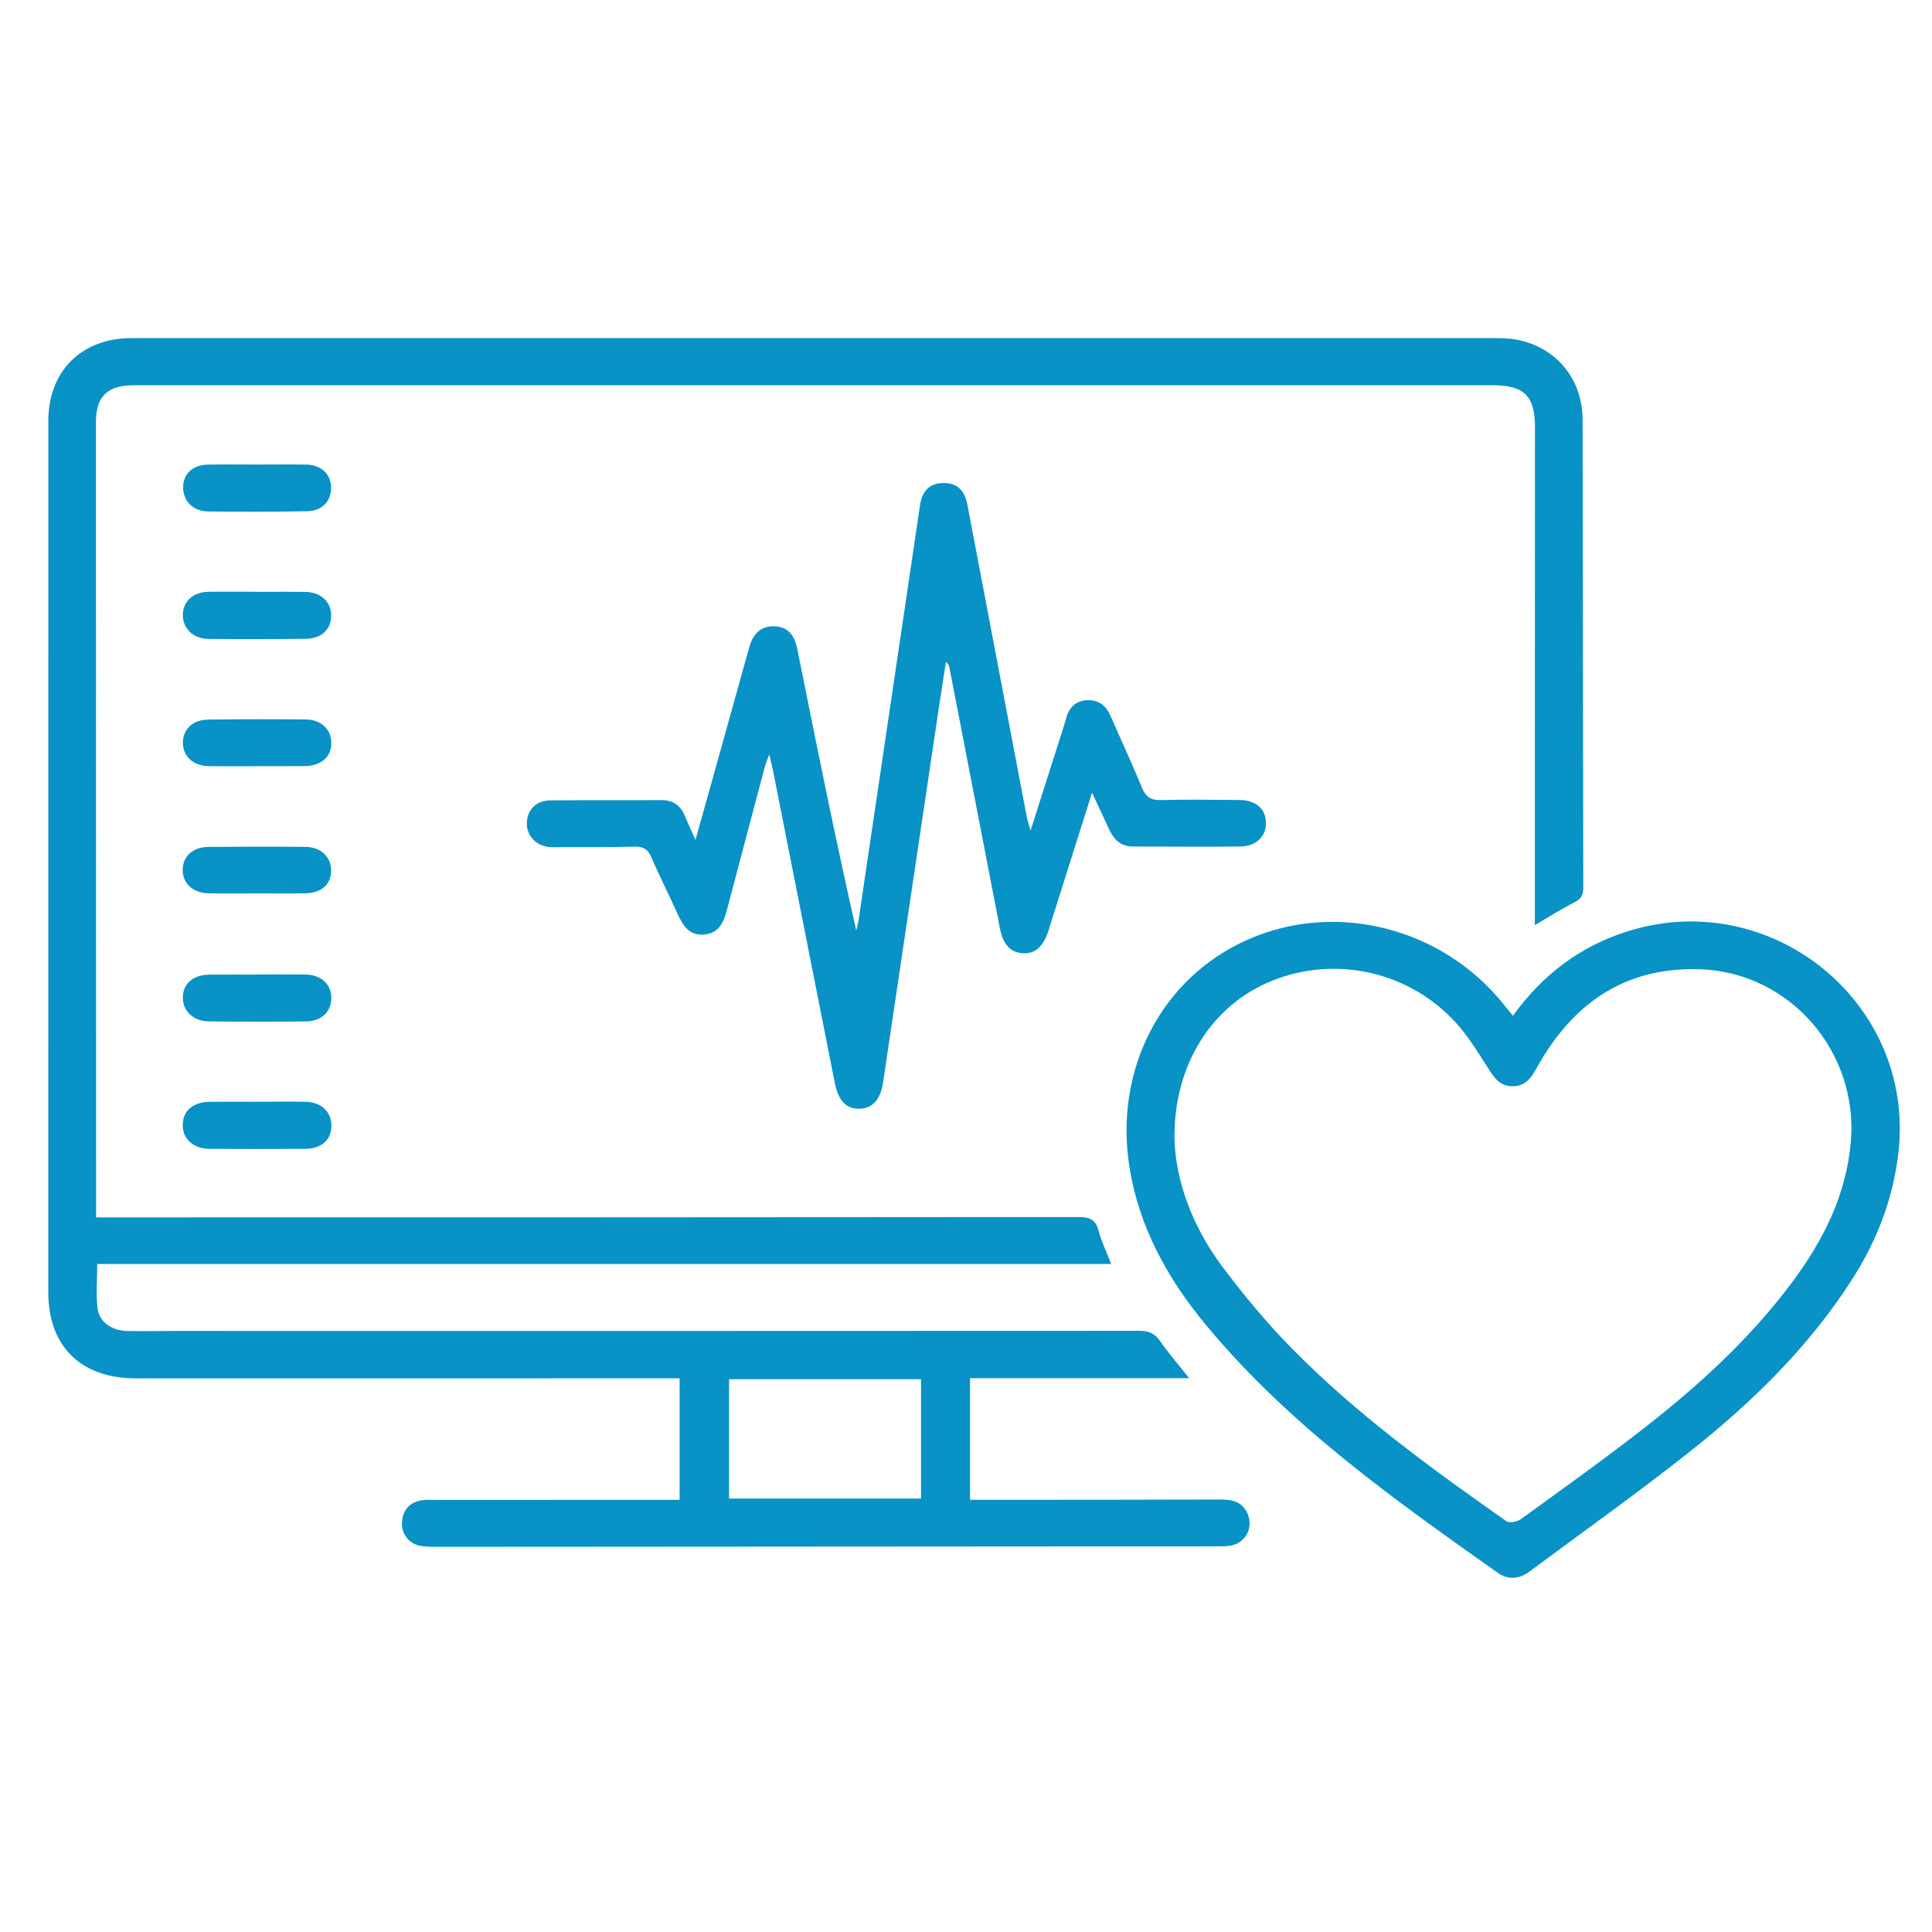 <?xml version="1.0" encoding="UTF-8"?>
<svg xmlns="http://www.w3.org/2000/svg" width="120" height="120" viewBox="0 0 120 120" fill="none">
  <g clip-path="url(#clip0_3732_130)">
    <path d="M60.25 85.603C60.25 88.145 60.25 90.594 60.25 93.156C60.614 93.156 60.934 93.156 61.255 93.156C66.108 93.153 70.962 93.155 75.815 93.138C76.564 93.135 77.183 93.287 77.498 94.04C77.854 94.89 77.37 95.82 76.462 95.997C76.194 96.05 75.912 96.045 75.638 96.046C59.505 96.059 43.371 96.069 27.239 96.078C26.854 96.078 26.461 96.082 26.086 96.012C25.376 95.877 24.904 95.233 24.97 94.506C25.038 93.765 25.454 93.301 26.206 93.183C26.476 93.14 26.758 93.161 27.032 93.161C31.692 93.159 36.354 93.159 41.013 93.159C41.394 93.159 41.775 93.159 42.212 93.159C42.212 90.633 42.212 88.188 42.212 85.611C41.897 85.611 41.578 85.611 41.26 85.611C30.312 85.611 19.364 85.611 8.414 85.612C5.027 85.611 3 83.62 3 80.275C3 62.233 3 44.19 3.002 26.149C3.002 23.052 5.057 21 8.174 21C36.498 21 64.819 21.002 93.142 21.003C96.084 21.003 98.288 23.124 98.297 26.052C98.325 35.756 98.317 45.462 98.338 55.166C98.34 55.613 98.197 55.836 97.795 56.041C96.994 56.448 96.235 56.935 95.331 57.462C95.331 57.058 95.331 56.745 95.331 56.434C95.333 46.456 95.335 36.478 95.338 26.5C95.338 24.609 94.663 23.931 92.76 23.931C64.602 23.931 36.446 23.931 8.289 23.93C6.675 23.93 5.959 24.628 5.959 26.211C5.962 42.422 5.965 58.632 5.969 74.842C5.969 75.059 5.969 75.277 5.969 75.615C6.271 75.615 6.535 75.615 6.798 75.615C26.875 75.613 46.951 75.615 67.028 75.594C67.725 75.594 68.062 75.782 68.241 76.457C68.42 77.132 68.734 77.772 69.02 78.508C48.002 78.508 27.055 78.508 6.04 78.508C6.04 79.483 5.944 80.408 6.068 81.303C6.184 82.14 6.978 82.655 7.896 82.671C8.972 82.69 10.048 82.665 11.123 82.667C31.007 82.668 50.891 82.673 70.775 82.66C71.364 82.66 71.729 82.822 72.062 83.305C72.583 84.059 73.192 84.755 73.867 85.604C69.242 85.603 64.769 85.603 60.25 85.603ZM45.284 93.078C49.335 93.078 53.282 93.078 57.207 93.078C57.207 90.555 57.207 88.111 57.207 85.663C53.199 85.663 49.249 85.663 45.284 85.663C45.284 88.166 45.284 90.611 45.284 93.078Z" fill="#0892C6"></path>
    <path d="M43.198 52.166C43.802 50.007 44.338 48.093 44.872 46.177C45.43 44.177 45.983 42.176 46.544 40.177C46.792 39.294 47.338 38.861 48.121 38.902C48.908 38.943 49.337 39.389 49.529 40.347C50.694 46.157 51.861 51.965 53.184 57.794C53.232 57.582 53.294 57.372 53.327 57.157C54.601 48.565 55.87 39.972 57.144 31.378C57.28 30.463 57.77 30.01 58.597 30.002C59.436 29.994 59.911 30.43 60.085 31.342C61.312 37.808 62.544 44.276 63.776 50.742C63.816 50.953 63.889 51.157 64.01 51.59C64.736 49.312 65.397 47.238 66.057 45.163C66.115 44.981 66.169 44.797 66.219 44.614C66.393 43.969 66.782 43.546 67.477 43.495C68.196 43.443 68.68 43.792 68.964 44.438C69.624 45.941 70.313 47.43 70.94 48.946C71.175 49.512 71.494 49.709 72.113 49.694C73.738 49.651 75.367 49.676 76.993 49.689C77.981 49.697 78.592 50.217 78.63 51.047C78.669 51.911 78.055 52.563 77.058 52.576C74.825 52.605 72.591 52.582 70.358 52.577C69.629 52.576 69.193 52.161 68.906 51.546C68.577 50.84 68.248 50.133 67.829 49.231C66.922 52.102 66.087 54.749 65.249 57.398C65.208 57.528 65.17 57.659 65.128 57.79C64.797 58.82 64.268 59.275 63.482 59.204C62.716 59.135 62.289 58.623 62.095 57.615C61.058 52.225 60.01 46.836 58.966 41.448C58.946 41.343 58.915 41.24 58.751 41.12C58.595 42.129 58.437 43.139 58.286 44.148C57.139 51.847 55.997 59.549 54.847 67.248C54.69 68.296 54.197 68.833 53.413 68.865C52.58 68.9 52.071 68.378 51.854 67.278C50.578 60.821 49.301 54.365 48.023 47.911C47.965 47.617 47.887 47.327 47.778 46.861C47.654 47.202 47.57 47.388 47.518 47.581C46.731 50.537 45.943 53.494 45.169 56.453C44.965 57.231 44.7 57.951 43.755 58.044C42.804 58.14 42.412 57.485 42.079 56.747C41.551 55.576 40.964 54.431 40.459 53.25C40.241 52.738 39.951 52.572 39.4 52.587C37.83 52.63 36.258 52.613 34.686 52.618C34.492 52.618 34.298 52.632 34.106 52.612C33.266 52.525 32.675 51.857 32.725 51.062C32.774 50.256 33.327 49.718 34.194 49.712C36.483 49.694 38.771 49.71 41.06 49.695C41.788 49.69 42.258 50.009 42.531 50.661C42.706 51.086 42.903 51.506 43.198 52.166Z" fill="#0892C6"></path>
    <path d="M93.968 63.09C95.823 60.531 98.149 58.773 101.09 57.847C110.021 55.038 118.932 62.281 117.922 71.516C117.606 74.401 116.597 77.029 115.04 79.462C112.379 83.621 108.89 87.041 105.046 90.094C101.778 92.689 98.366 95.105 95.017 97.6C94.375 98.079 93.686 98.154 93.025 97.687C86.533 93.099 80.049 88.499 74.928 82.326C72.525 79.43 70.75 76.242 70.152 72.482C69.188 66.41 72.153 60.711 77.524 58.351C82.995 55.946 89.558 57.611 93.39 62.375C93.561 62.586 93.733 62.798 93.968 63.09ZM72.95 70.773C73.028 73.355 74.059 76.186 75.924 78.674C77.251 80.446 78.679 82.165 80.231 83.744C84.248 87.834 88.879 91.193 93.561 94.482C93.744 94.611 94.232 94.523 94.453 94.364C97.011 92.51 99.584 90.674 102.076 88.734C105.51 86.06 108.712 83.136 111.32 79.632C113.262 77.021 114.685 74.198 114.96 70.893C115.425 65.308 111.164 60.392 105.596 60.203C100.858 60.042 97.613 62.391 95.421 66.379C95.08 66.997 94.702 67.476 93.928 67.469C93.19 67.465 92.836 66.986 92.478 66.424C91.846 65.437 91.232 64.412 90.45 63.547C87.554 60.349 82.995 59.327 79.038 60.905C75.31 62.389 72.878 66.11 72.95 70.773Z" fill="#0892C6"></path>
    <path d="M15.998 68.429C16.988 68.429 17.977 68.414 18.967 68.432C19.947 68.45 20.582 69.047 20.584 69.915C20.587 70.793 19.975 71.35 18.952 71.357C16.973 71.368 14.994 71.37 13.016 71.359C11.994 71.352 11.323 70.724 11.35 69.84C11.375 68.977 11.999 68.447 13.031 68.436C14.021 68.424 15.01 68.434 16 68.434C15.998 68.432 15.998 68.431 15.998 68.429Z" fill="#0892C6"></path>
    <path d="M15.922 36.761C16.94 36.761 17.959 36.748 18.977 36.765C19.95 36.781 20.59 37.401 20.57 38.267C20.552 39.112 19.958 39.669 18.982 39.679C16.973 39.701 14.964 39.704 12.955 39.686C11.992 39.678 11.342 39.028 11.357 38.174C11.371 37.345 12.002 36.771 12.948 36.758C13.94 36.743 14.929 36.755 15.92 36.755C15.922 36.76 15.922 36.76 15.922 36.761Z" fill="#0892C6"></path>
    <path d="M15.947 47.591C14.957 47.591 13.968 47.602 12.978 47.588C11.999 47.573 11.348 46.969 11.36 46.115C11.371 45.285 11.977 44.704 12.944 44.693C14.949 44.668 16.956 44.668 18.964 44.684C19.951 44.693 20.587 45.304 20.579 46.166C20.57 47.025 19.942 47.571 18.916 47.583C17.926 47.594 16.936 47.586 15.947 47.586C15.947 47.588 15.947 47.589 15.947 47.591Z" fill="#0892C6"></path>
    <path d="M15.997 60.526C16.988 60.526 17.977 60.515 18.968 60.529C19.953 60.544 20.589 61.143 20.577 62.011C20.565 62.849 19.966 63.431 19.002 63.443C16.994 63.466 14.986 63.467 12.977 63.441C11.997 63.428 11.345 62.788 11.357 61.945C11.368 61.084 12 60.544 13.026 60.536C14.016 60.529 15.007 60.534 15.998 60.534C15.997 60.531 15.997 60.528 15.997 60.526Z" fill="#0892C6"></path>
    <path d="M15.982 28.854C16.999 28.854 18.015 28.839 19.033 28.858C19.937 28.876 20.531 29.428 20.564 30.233C20.599 31.091 20.036 31.732 19.091 31.752C17.031 31.793 14.969 31.794 12.907 31.767C11.985 31.753 11.377 31.11 11.373 30.282C11.37 29.437 11.967 28.875 12.93 28.858C13.948 28.84 14.966 28.854 15.982 28.854Z" fill="#0892C6"></path>
    <path d="M15.919 55.49C14.929 55.49 13.94 55.507 12.95 55.487C11.97 55.467 11.323 54.849 11.347 53.999C11.37 53.171 11.979 52.613 12.952 52.603C14.957 52.584 16.965 52.581 18.97 52.6C19.945 52.61 20.58 53.24 20.565 54.101C20.552 54.939 19.958 55.469 18.967 55.485C17.954 55.503 16.936 55.49 15.919 55.49Z" fill="#0892C6"></path>
  </g>
  <defs>
    <clipPath id="clip0_3732_130">
      <rect width="115" height="77" fill="white" transform="translate(3 21)"></rect>
    </clipPath>
  </defs>
</svg>
